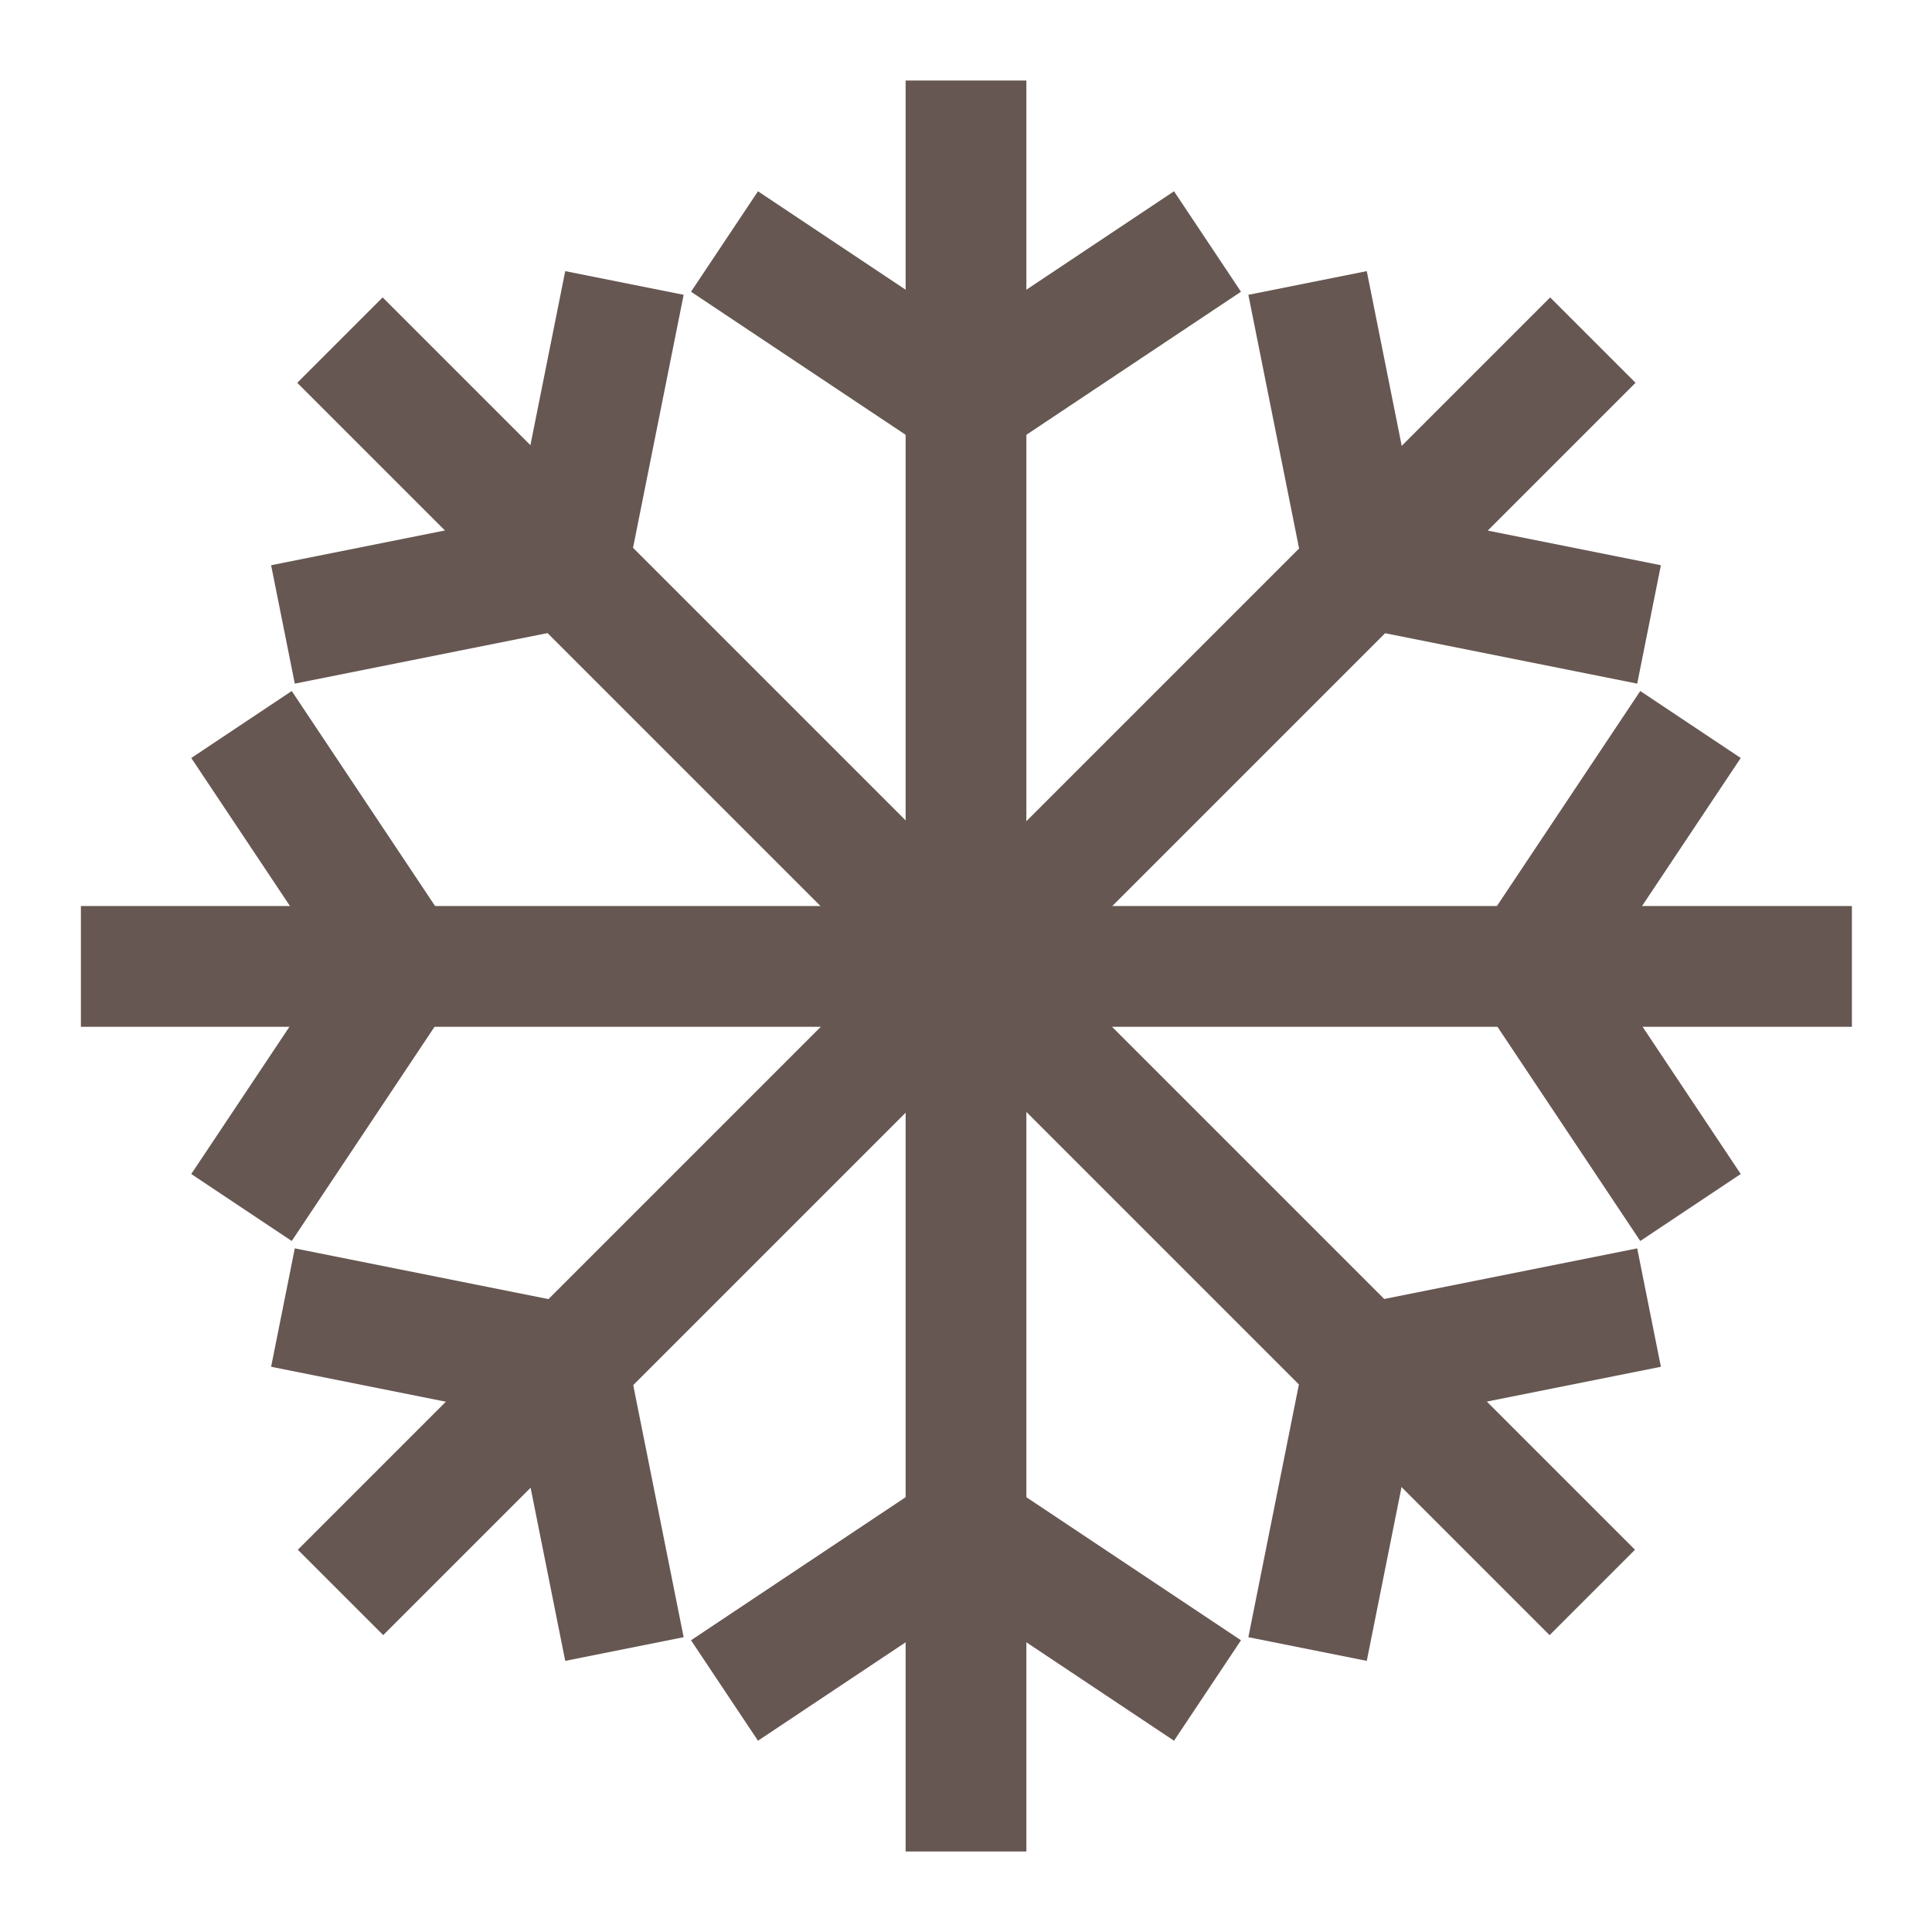 <?xml version="1.0" encoding="UTF-8"?> <svg xmlns="http://www.w3.org/2000/svg" width="24" height="24" viewBox="0 0 24 24" fill="none"><path d="M12 1L12 23" stroke="#665752" stroke-width="1.5" stroke-miterlimit="10" stroke-linejoin="round"></path><path d="M9 3L12 5L15 3" stroke="#665752" stroke-width="1.5" stroke-miterlimit="10" stroke-linejoin="round"></path><path d="M15 21L12 19L9 21" stroke="#665752" stroke-width="1.5" stroke-miterlimit="10" stroke-linejoin="round"></path><path d="M3.515 7.757L7.05 7.05L7.757 3.515" stroke="#665752" stroke-width="1.5" stroke-miterlimit="10" stroke-linejoin="round"></path><path d="M20.485 16.243L16.95 16.95L16.243 20.485" stroke="#665752" stroke-width="1.5" stroke-miterlimit="10" stroke-linejoin="round"></path><path d="M3 15L5 12L3 9" stroke="#665752" stroke-width="1.5" stroke-miterlimit="10" stroke-linejoin="round"></path><path d="M21 9L19 12L21 15" stroke="#665752" stroke-width="1.5" stroke-miterlimit="10" stroke-linejoin="round"></path><path d="M7.757 20.485L7.05 16.95L3.515 16.243" stroke="#665752" stroke-width="1.5" stroke-miterlimit="10" stroke-linejoin="round"></path><path d="M16.243 3.515L16.95 7.05L20.485 7.757" stroke="#665752" stroke-width="1.5" stroke-miterlimit="10" stroke-linejoin="round"></path><path d="M4.223 4.225L19.78 19.782" stroke="#665752" stroke-width="1.5" stroke-miterlimit="10" stroke-linejoin="round"></path><path d="M1.005 12.005L23.005 12.005" stroke="#665752" stroke-width="1.5" stroke-miterlimit="10" stroke-linejoin="round"></path><path d="M4.23 19.782L19.787 4.225" stroke="#665752" stroke-width="1.5" stroke-miterlimit="10" stroke-linejoin="round"></path></svg> 